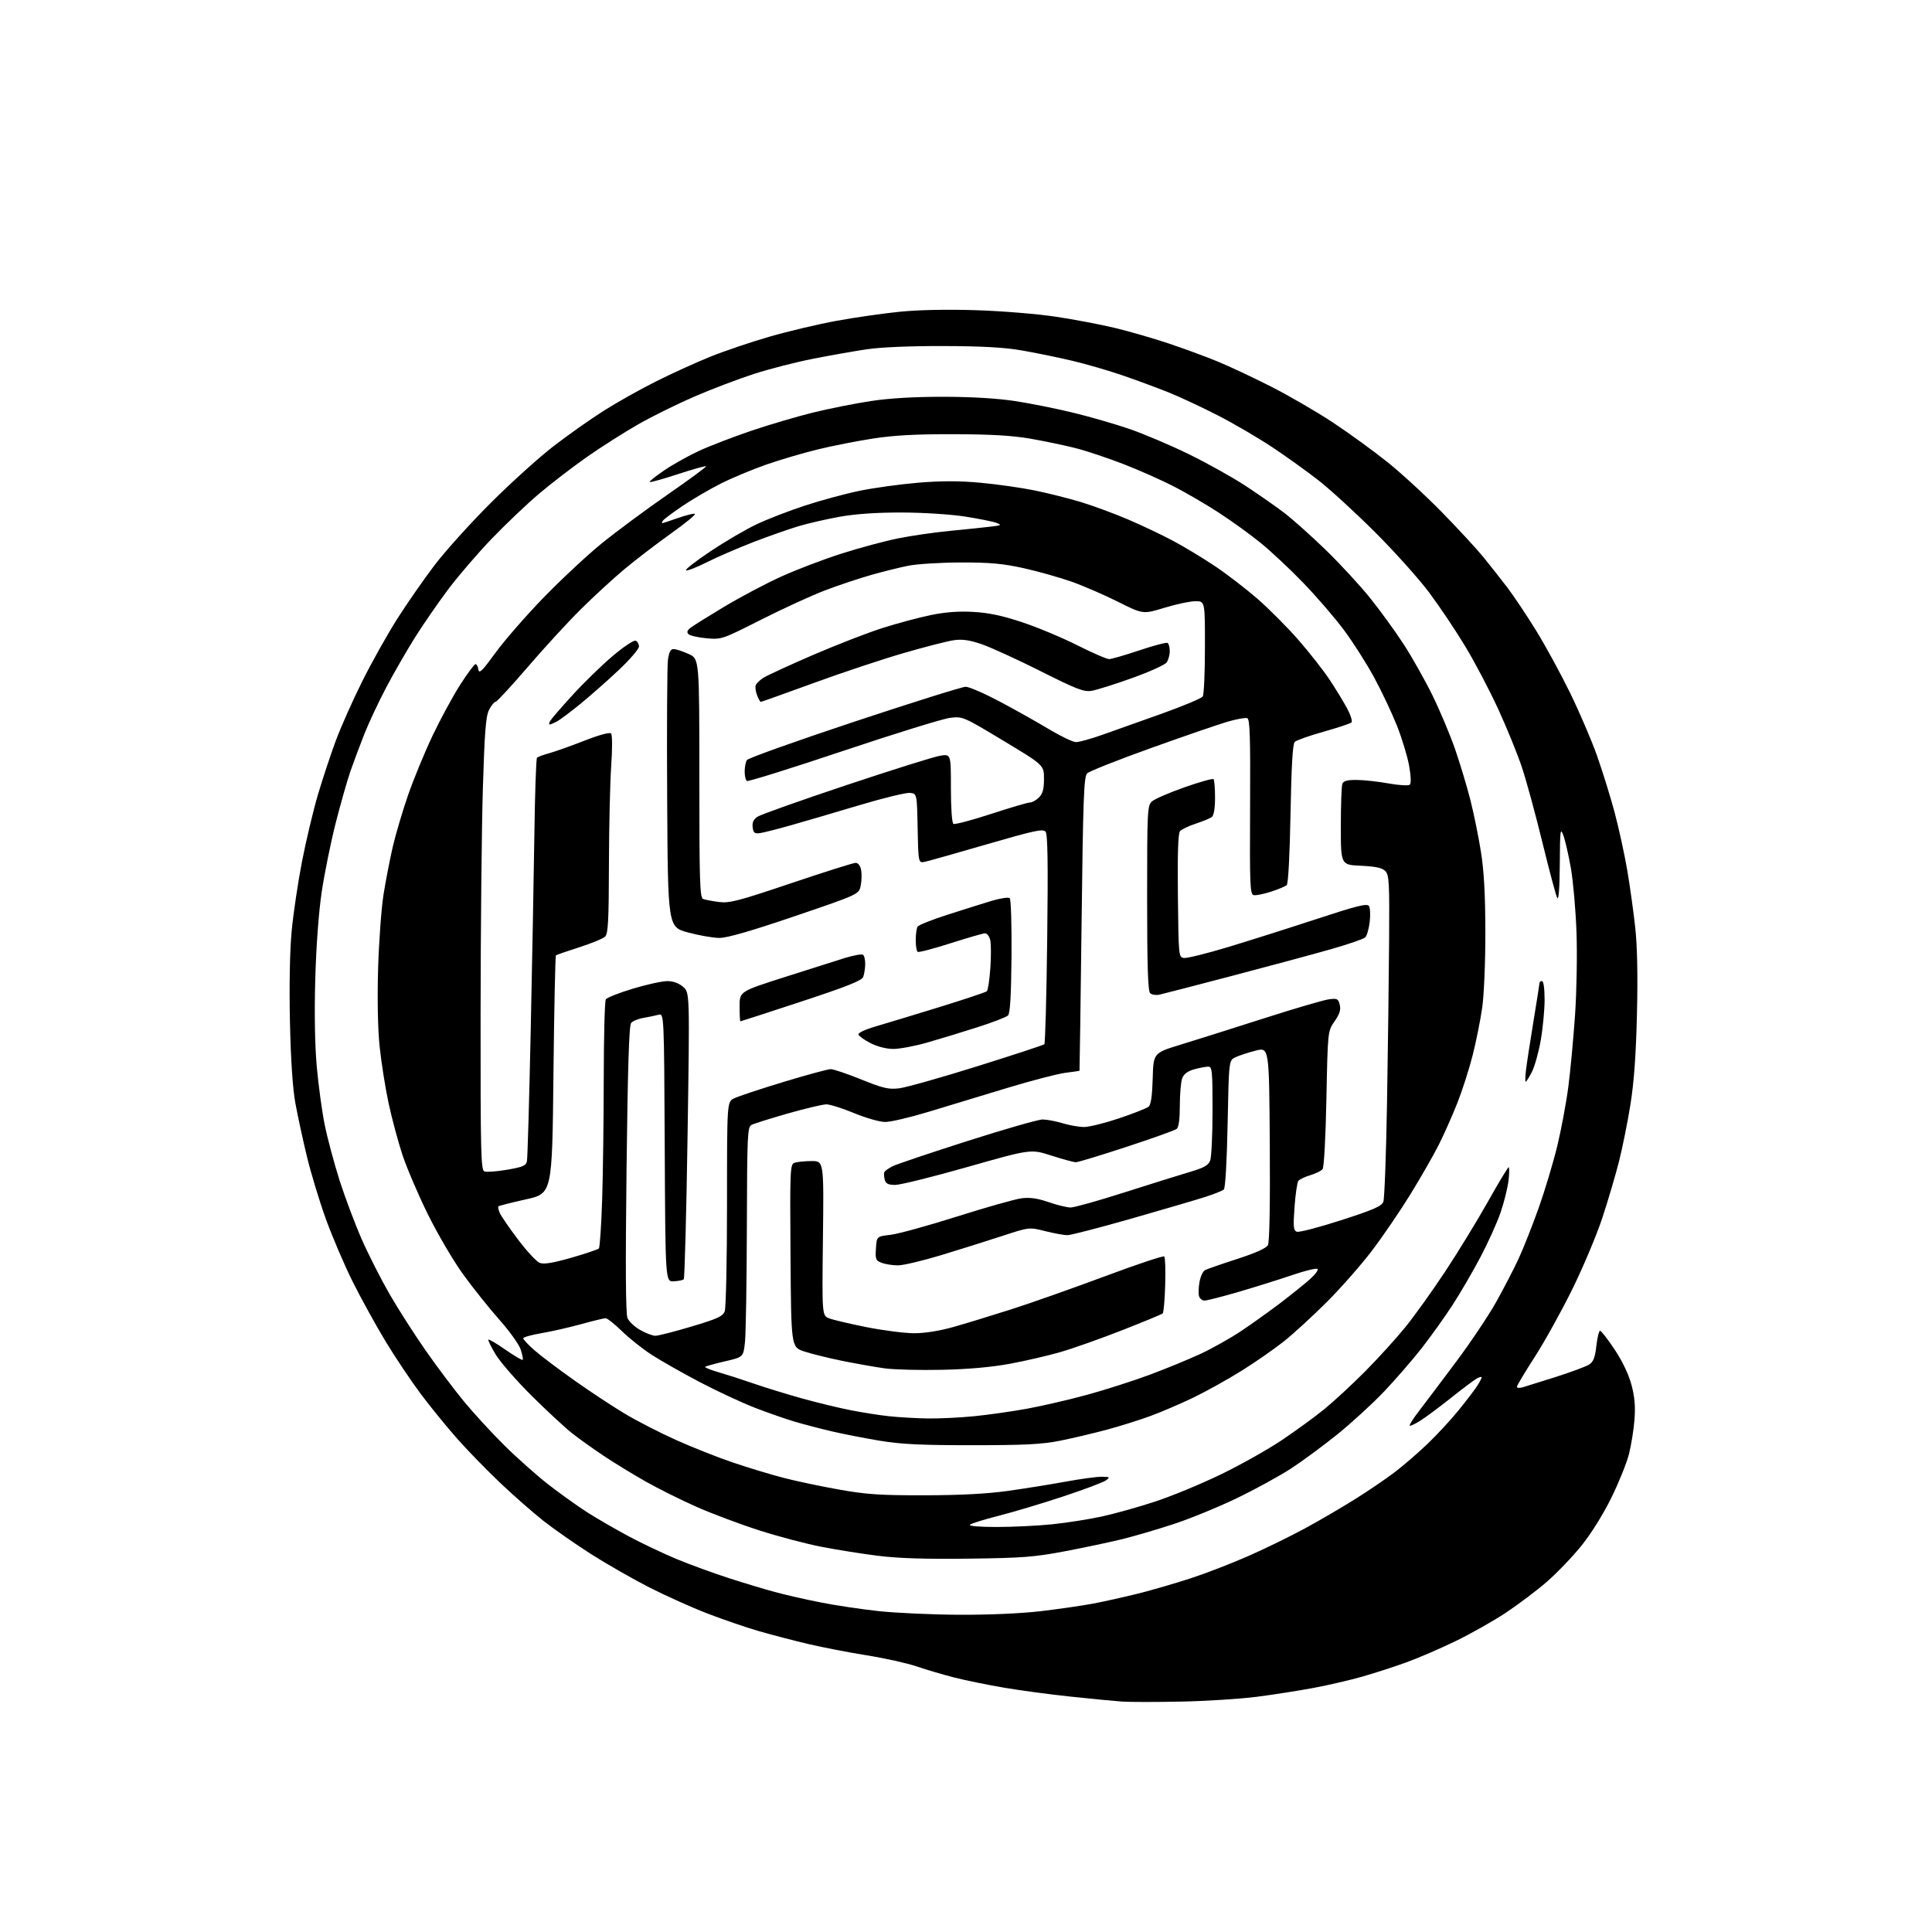 <?xml version="1.0" encoding="UTF-8" standalone="no"?>
<svg 
  version="1.1" 
  xmlns="http://www.w3.org/2000/svg" 
  xmlns:xlink="http://www.w3.org/1999/xlink" 
  xmlns:svg="http://www.w3.org/2000/svg"
  xmlns:rdf="http://www.w3.org/1999/02/22-rdf-syntax-ns#"
  xmlns:cc="http://creativecommons.org/ns#"
  xmlns:dc="http://purl.org/dc/elements/1.1/"
  viewBox="0 0 768 768"
  width="768"
  height="768"
>
<style>svg {background-color: white; }</style>"
<path stroke="none" fill="black" fill-rule="evenodd" d="M469.53,676.41C459.61,676.61 449.02,676.61 446.00,676.40C442.98,676.19 433.75,675.30 425.50,674.42C417.25,673.55 405.32,671.94 399.00,670.86C392.68,669.78 383.90,667.99 379.50,666.88C375.10,665.76 368.35,663.78 364.50,662.46C360.65,661.15 351.65,659.14 344.50,658.01C337.35,656.87 326.77,654.82 321.00,653.45C315.23,652.08 306.45,649.78 301.50,648.35C296.55,646.91 287.44,643.79 281.25,641.41C275.06,639.02 264.61,634.33 258.03,630.98C251.46,627.62 240.94,621.60 234.67,617.59C228.39,613.57 219.94,607.66 215.88,604.45C211.82,601.24 204.19,594.54 198.93,589.56C193.67,584.58 185.97,576.67 181.83,572.00C177.69,567.33 171.14,559.29 167.29,554.15C163.43,549.00 157.11,539.55 153.23,533.15C149.36,526.74 143.50,516.10 140.20,509.50C136.91,502.90 132.12,491.71 129.56,484.64C127.00,477.57 123.59,466.32 121.98,459.64C120.37,452.96 118.31,443.45 117.41,438.50C116.35,432.67 115.59,421.31 115.26,406.24C114.95,391.91 115.20,378.09 115.93,370.24C116.58,363.23 118.45,350.69 120.07,342.36C121.70,334.03 124.54,322.11 126.39,315.86C128.24,309.61 131.42,300.00 133.46,294.50C135.50,289.00 140.24,278.36 143.99,270.85C147.74,263.34 153.99,252.18 157.87,246.06C161.76,239.94 168.44,230.33 172.71,224.71C176.98,219.10 187.01,207.97 194.99,200.00C202.97,192.03 214.22,181.85 220.00,177.40C225.78,172.94 234.78,166.58 240.02,163.27C245.25,159.96 254.59,154.71 260.77,151.62C266.95,148.52 276.61,144.12 282.25,141.84C287.89,139.56 298.54,135.95 305.93,133.82C313.31,131.69 325.24,128.87 332.43,127.55C339.62,126.23 350.90,124.61 357.50,123.94C365.08,123.17 376.32,122.94 388.00,123.31C398.28,123.63 412.41,124.79 419.79,125.91C427.10,127.01 437.67,129.03 443.29,130.38C448.90,131.73 458.45,134.49 464.50,136.51C470.55,138.53 479.32,141.76 484.00,143.69C488.68,145.61 498.29,150.13 505.37,153.73C512.45,157.33 523.47,163.73 529.87,167.96C536.27,172.20 546.00,179.26 551.50,183.67C557.00,188.07 566.75,197.03 573.16,203.59C579.57,210.14 587.02,218.20 589.70,221.50C592.38,224.80 596.63,230.20 599.15,233.50C601.67,236.80 606.79,244.45 610.53,250.50C614.27,256.55 620.37,267.73 624.09,275.34C627.81,282.95 632.64,294.20 634.82,300.34C636.99,306.48 640.16,316.68 641.85,323.00C643.53,329.32 645.79,339.68 646.87,346.00C647.94,352.32 649.37,362.58 650.04,368.79C650.85,376.21 651.08,388.03 650.71,403.29C650.32,419.51 649.54,430.33 648.10,439.21C646.98,446.20 644.93,456.34 643.56,461.75C642.19,467.16 639.23,477.19 636.98,484.04C634.73,490.89 629.34,503.70 625.01,512.50C620.67,521.30 613.94,533.42 610.06,539.44C606.18,545.45 603.00,550.77 603.00,551.26C603.00,551.74 604.01,551.84 605.25,551.49C606.49,551.13 612.45,549.26 618.50,547.34C624.55,545.41 630.49,543.21 631.70,542.43C633.40,541.34 634.05,539.66 634.58,535.01C634.95,531.70 635.62,529.00 636.06,529.00C636.50,529.00 639.07,532.31 641.78,536.36C644.84,540.95 647.38,546.22 648.50,550.35C649.80,555.18 650.14,558.95 649.74,564.24C649.44,568.23 648.45,574.42 647.54,578.00C646.64,581.58 643.46,589.45 640.48,595.50C637.28,602.01 632.42,609.77 628.60,614.50C625.04,618.90 618.84,625.36 614.82,628.85C610.79,632.34 603.45,637.87 598.50,641.15C593.55,644.42 584.55,649.50 578.50,652.43C572.45,655.36 563.67,659.14 559.00,660.83C554.33,662.52 546.55,665.04 541.73,666.43C536.90,667.81 528.13,669.86 522.23,670.96C516.33,672.07 506.11,673.67 499.53,674.51C492.95,675.35 479.45,676.21 469.53,676.41zM381.01,641.89C392.79,641.96 405.66,641.40 413.51,640.49C420.65,639.65 430.10,638.29 434.50,637.46C438.90,636.63 447.00,634.82 452.50,633.45C458.00,632.07 467.45,629.32 473.50,627.34C479.55,625.35 489.90,621.35 496.50,618.43C503.10,615.52 513.23,610.57 519.00,607.42C524.77,604.28 533.74,599.04 538.93,595.77C544.12,592.51 551.10,587.76 554.43,585.21C557.77,582.67 563.59,577.65 567.37,574.05C571.14,570.45 576.79,564.35 579.90,560.50C583.02,556.65 586.34,552.28 587.29,550.79C588.23,549.29 589.00,547.81 589.00,547.50C589.00,547.19 588.17,547.38 587.15,547.92C586.13,548.47 581.51,551.92 576.90,555.59C572.28,559.27 566.77,563.37 564.66,564.71C562.54,566.05 560.62,566.95 560.38,566.71C560.14,566.47 561.81,563.85 564.09,560.89C566.36,557.92 572.92,549.23 578.66,541.56C584.40,533.89 591.60,523.17 594.66,517.72C597.71,512.28 601.78,504.44 603.69,500.30C605.60,496.16 609.19,487.09 611.66,480.14C614.13,473.19 617.45,462.10 619.05,455.50C620.64,448.90 622.63,438.27 623.45,431.88C624.28,425.49 625.47,412.67 626.11,403.38C626.75,394.10 627.00,379.30 626.68,370.50C626.36,361.70 625.35,350.28 624.45,345.11C623.54,339.95 622.20,334.10 621.47,332.11C620.26,328.82 620.13,329.81 620.04,343.50C619.98,352.93 619.60,357.93 619.04,356.96C618.54,356.11 615.89,346.21 613.15,334.96C610.40,323.71 606.73,310.23 604.98,305.00C603.24,299.77 599.02,289.42 595.61,281.98C592.20,274.55 586.31,263.32 582.51,257.02C578.72,250.73 572.24,241.06 568.11,235.54C563.98,230.02 554.28,219.20 546.55,211.50C538.82,203.80 528.76,194.57 524.19,191.00C519.61,187.43 511.29,181.45 505.69,177.73C500.08,174.01 490.32,168.31 484.00,165.07C477.68,161.83 468.90,157.74 464.50,155.97C460.10,154.21 452.00,151.21 446.50,149.31C441.00,147.40 431.91,144.76 426.30,143.43C420.69,142.10 411.69,140.25 406.30,139.32C399.24,138.10 390.48,137.60 375.00,137.56C361.72,137.52 350.06,138.02 344.50,138.85C339.55,139.60 329.95,141.29 323.18,142.62C316.40,143.95 305.83,146.66 299.70,148.64C293.57,150.62 282.95,154.66 276.11,157.61C269.28,160.56 259.19,165.54 253.69,168.68C248.19,171.82 239.02,177.66 233.31,181.65C227.61,185.65 219.01,192.25 214.22,196.32C209.42,200.39 201.00,208.40 195.50,214.12C190.00,219.84 182.22,228.88 178.21,234.22C174.20,239.56 168.24,248.18 164.97,253.39C161.69,258.60 156.57,267.50 153.58,273.18C150.58,278.86 146.70,287.10 144.95,291.50C143.20,295.90 140.67,302.65 139.33,306.50C138.00,310.35 135.32,319.74 133.39,327.37C131.46,335.00 129.00,347.15 127.91,354.37C126.71,362.40 125.70,375.85 125.33,389.00C124.94,402.59 125.16,415.42 125.91,423.89C126.56,431.25 127.98,441.66 129.05,447.02C130.13,452.38 132.81,462.40 135.01,469.30C137.22,476.19 141.23,486.83 143.92,492.93C146.62,499.03 151.63,508.85 155.05,514.76C158.47,520.67 164.89,530.67 169.31,537.00C173.74,543.33 180.50,552.33 184.35,557.00C188.19,561.67 195.44,569.56 200.45,574.52C205.46,579.49 213.37,586.52 218.03,590.15C222.69,593.77 229.65,598.75 233.50,601.21C237.35,603.67 244.78,607.96 250.00,610.75C255.22,613.54 263.79,617.60 269.04,619.78C274.29,621.95 283.51,625.32 289.54,627.27C295.57,629.22 303.88,631.73 308.00,632.84C312.12,633.96 320.29,635.82 326.15,636.98C332.00,638.14 342.35,639.69 349.15,640.43C355.94,641.17 370.28,641.83 381.01,641.89zM385.00,619.59C367.95,619.80 357.00,619.46 349.00,618.45C342.68,617.66 332.55,616.05 326.50,614.87C320.45,613.70 309.34,610.76 301.82,608.35C294.29,605.94 283.08,601.73 276.89,599.00C270.71,596.26 261.57,591.71 256.58,588.88C251.58,586.05 244.12,581.48 240.00,578.73C235.88,575.98 230.25,571.97 227.50,569.81C224.75,567.66 217.54,560.98 211.47,554.97C205.41,548.96 198.93,541.54 197.08,538.49C195.24,535.44 193.91,532.75 194.14,532.52C194.38,532.29 197.44,534.10 200.95,536.55C204.47,538.99 207.54,540.80 207.77,540.56C208.01,540.33 207.65,538.48 206.98,536.45C206.31,534.42 202.51,529.10 198.52,524.62C194.54,520.15 188.07,512.05 184.15,506.64C180.23,501.23 173.89,490.43 170.06,482.65C166.22,474.87 161.68,464.23 159.95,459.00C158.23,453.77 155.76,444.55 154.46,438.50C153.17,432.45 151.58,422.38 150.92,416.12C150.18,408.99 149.95,397.41 150.30,385.12C150.62,374.33 151.59,361.00 152.47,355.50C153.35,350.00 155.01,341.45 156.16,336.50C157.31,331.55 160.05,322.32 162.24,316.00C164.43,309.68 168.80,299.08 171.95,292.45C175.09,285.83 180.04,276.71 182.93,272.20C185.82,267.69 188.57,264.00 189.03,264.00C189.49,264.00 190.00,264.99 190.18,266.20C190.44,267.96 191.74,266.68 196.90,259.57C200.42,254.72 208.97,244.89 215.90,237.74C222.83,230.59 233.19,220.91 238.92,216.23C244.65,211.55 256.48,202.78 265.21,196.73C273.94,190.69 280.90,185.56 280.68,185.35C280.46,185.13 275.42,186.54 269.48,188.48C263.54,190.43 258.50,191.83 258.27,191.60C258.03,191.37 260.64,189.28 264.05,186.97C267.46,184.65 273.69,181.17 277.88,179.23C282.07,177.29 291.35,173.72 298.50,171.29C305.65,168.86 316.77,165.58 323.20,164.00C329.64,162.42 339.99,160.36 346.20,159.42C353.66,158.29 363.45,157.72 375.00,157.73C386.23,157.74 396.44,158.35 403.50,159.43C409.55,160.35 420.03,162.45 426.79,164.10C433.55,165.75 443.67,168.68 449.29,170.63C454.90,172.57 465.40,177.04 472.61,180.56C479.82,184.08 489.94,189.73 495.11,193.12C500.27,196.51 507.20,201.34 510.50,203.86C513.80,206.38 521.16,212.95 526.86,218.47C532.56,223.99 540.52,232.60 544.56,237.62C548.60,242.63 554.64,250.96 557.99,256.12C561.34,261.28 566.50,270.45 569.47,276.50C572.43,282.55 576.48,292.19 578.46,297.92C580.43,303.65 583.16,312.71 584.51,318.05C585.87,323.39 587.75,332.65 588.70,338.63C589.92,346.32 590.43,355.64 590.45,370.50C590.47,382.39 589.93,395.40 589.21,400.50C588.50,405.45 586.79,414.00 585.40,419.50C584.01,425.00 581.26,433.55 579.30,438.50C577.34,443.45 574.04,450.88 571.97,455.00C569.90,459.12 564.81,468.01 560.66,474.75C556.51,481.49 549.60,491.62 545.31,497.25C541.02,502.89 532.99,512.01 527.47,517.53C521.95,523.05 514.30,530.07 510.47,533.13C506.63,536.19 499.00,541.50 493.50,544.93C488.00,548.36 479.41,553.14 474.41,555.55C469.40,557.96 461.75,561.25 457.41,562.85C453.06,564.45 445.23,566.91 440.00,568.32C434.77,569.73 426.45,571.69 421.50,572.69C414.22,574.14 407.53,574.49 386.50,574.49C365.92,574.50 358.21,574.12 349.50,572.67C343.45,571.66 334.90,569.98 330.50,568.95C326.10,567.92 319.57,566.21 316.00,565.16C312.43,564.11 305.23,561.60 300.00,559.57C294.77,557.55 284.88,552.93 278.00,549.31C271.12,545.69 262.57,540.83 259.00,538.52C255.43,536.20 250.12,531.99 247.22,529.15C244.31,526.32 241.39,524.01 240.72,524.01C240.05,524.02 235.66,525.09 230.97,526.38C226.28,527.68 219.19,529.29 215.22,529.96C211.25,530.63 208.00,531.55 208.00,532.01C208.00,532.46 209.97,534.56 212.38,536.69C214.79,538.81 221.88,544.17 228.13,548.60C234.38,553.03 243.47,559.03 248.31,561.93C253.16,564.84 262.40,569.58 268.85,572.47C275.30,575.37 285.47,579.39 291.45,581.41C297.43,583.44 306.41,586.15 311.41,587.45C316.41,588.75 326.35,590.85 333.50,592.12C344.42,594.07 349.85,594.43 367.50,594.40C381.69,594.38 392.46,593.81 400.70,592.65C407.42,591.71 417.74,590.06 423.65,588.97C429.55,587.89 435.99,587.01 437.94,587.03C441.18,587.06 441.34,587.19 439.68,588.44C438.68,589.20 431.03,592.09 422.68,594.85C414.33,597.62 402.77,601.08 397.00,602.54C391.23,604.01 386.07,605.61 385.55,606.10C384.99,606.64 389.31,607.00 396.19,607.00C402.57,607.00 412.45,606.52 418.14,605.94C423.84,605.36 432.74,603.97 437.91,602.85C443.09,601.73 452.73,599.03 459.33,596.85C465.94,594.67 477.68,589.80 485.42,586.05C493.16,582.29 504.00,576.20 509.50,572.51C515.00,568.82 522.63,563.26 526.45,560.15C530.27,557.04 537.63,550.23 542.81,545.00C547.99,539.77 555.14,531.90 558.70,527.50C562.26,523.10 569.35,513.20 574.45,505.50C579.54,497.80 587.18,485.31 591.43,477.75C595.67,470.19 599.39,464.00 599.71,464.00C600.02,464.00 600.00,466.37 599.66,469.27C599.32,472.17 597.91,477.86 596.53,481.91C595.15,485.97 591.50,494.06 588.41,499.89C585.32,505.73 580.31,514.32 577.26,519.00C574.21,523.67 568.75,531.30 565.12,535.95C561.49,540.59 554.77,548.34 550.18,553.17C545.59,557.99 537.26,565.63 531.67,570.14C526.07,574.65 517.78,580.78 513.22,583.75C508.67,586.72 498.91,592.06 491.54,595.61C484.16,599.16 472.81,603.80 466.31,605.92C459.81,608.04 450.68,610.72 446.00,611.86C441.32,613.01 431.20,615.15 423.50,616.62C411.18,618.96 406.56,619.32 385.00,619.59zM368.64,563.86C373.12,563.94 381.45,563.54 387.14,562.98C392.84,562.42 402.45,561.05 408.50,559.94C414.55,558.83 425.33,556.32 432.46,554.37C439.59,552.41 450.62,548.87 456.96,546.51C463.31,544.15 472.37,540.43 477.09,538.25C481.81,536.06 489.24,531.89 493.59,528.97C497.94,526.04 504.88,521.08 509.00,517.94C513.12,514.79 518.30,510.64 520.50,508.71C522.70,506.78 524.16,504.86 523.75,504.44C523.34,504.02 518.84,505.10 513.75,506.84C508.66,508.58 499.11,511.57 492.52,513.50C485.93,515.42 479.77,517.00 478.83,517.00C477.90,517.00 476.91,516.21 476.63,515.25C476.36,514.29 476.44,511.75 476.82,509.61C477.19,507.47 478.18,505.36 479.00,504.91C479.82,504.47 485.57,502.47 491.76,500.47C499.11,498.09 503.37,496.18 504.02,494.96C504.65,493.78 504.93,478.91 504.76,454.68C504.50,416.27 504.50,416.27 499.10,417.65C496.13,418.41 492.53,419.60 491.10,420.28C488.50,421.52 488.50,421.52 488.00,446.71C487.71,461.55 487.09,472.28 486.50,472.83C485.95,473.34 482.57,474.69 479.00,475.83C475.43,476.98 462.19,480.86 449.59,484.46C436.99,488.06 425.61,491.00 424.30,491.00C422.98,491.00 419.04,490.28 415.52,489.40C409.13,487.79 409.13,487.79 398.32,491.34C392.37,493.29 381.49,496.71 374.14,498.94C366.78,501.17 359.05,503.00 356.95,503.00C354.85,503.00 351.95,502.55 350.51,502.00C348.12,501.10 347.92,500.59 348.20,496.25C348.50,491.50 348.50,491.50 354.00,490.86C357.02,490.51 368.95,487.23 380.50,483.57C392.05,479.91 403.58,476.65 406.12,476.33C409.44,475.92 412.45,476.35 416.87,477.88C420.25,479.04 424.17,480.00 425.60,480.00C427.03,480.00 436.59,477.32 446.85,474.04C457.11,470.76 468.79,467.11 472.82,465.92C478.63,464.21 480.33,463.26 481.07,461.32C481.58,459.97 482.00,451.02 482.00,441.43C482.00,425.49 481.85,424.00 480.25,424.01C479.29,424.01 476.79,424.49 474.70,425.07C472.11,425.79 470.60,426.92 469.95,428.63C469.43,430.00 469.00,434.87 469.00,439.44C469.00,444.89 468.57,448.10 467.75,448.76C467.06,449.31 458.11,452.51 447.85,455.88C437.60,459.25 428.51,462.00 427.67,462.00C426.82,462.00 422.45,460.81 417.96,459.37C409.79,456.73 409.79,456.73 384.64,463.88C370.81,467.82 357.86,471.03 355.87,471.02C352.99,471.00 352.12,470.55 351.66,468.83C351.35,467.63 351.33,466.28 351.61,465.82C351.89,465.36 353.34,464.36 354.81,463.60C356.29,462.84 369.63,458.35 384.46,453.61C399.28,448.87 412.78,445.00 414.46,445.01C416.13,445.02 419.71,445.69 422.41,446.51C425.11,447.33 428.96,448.00 430.96,448.00C432.97,448.00 439.25,446.44 444.92,444.53C450.59,442.62 455.84,440.55 456.58,439.93C457.51,439.16 458.02,435.68 458.22,428.69C458.50,418.57 458.50,418.57 469.50,415.21C475.55,413.35 490.40,408.67 502.50,404.79C514.60,400.91 526.16,397.52 528.20,397.25C531.55,396.80 531.96,397.00 532.57,399.40C533.06,401.39 532.55,403.05 530.52,405.98C527.80,409.89 527.80,409.89 527.27,436.70C526.97,451.99 526.32,464.03 525.75,464.75C525.21,465.43 523.01,466.52 520.87,467.16C518.73,467.80 516.59,468.81 516.12,469.41C515.65,470.01 514.97,474.67 514.60,479.77C514.02,487.66 514.16,489.12 515.49,489.63C516.35,489.97 524.26,487.91 533.07,485.07C546.09,480.87 549.24,479.49 549.91,477.70C550.36,476.49 551.02,458.62 551.37,438.00C551.72,417.38 552.09,388.68 552.19,374.22C552.36,350.57 552.20,347.78 550.66,346.23C549.40,344.97 546.81,344.42 540.97,344.15C533.00,343.79 533.00,343.79 533.00,328.48C533.00,320.05 533.27,312.45 533.61,311.58C534.05,310.42 535.56,310.01 539.36,310.04C542.19,310.06 547.88,310.69 552.00,311.43C556.24,312.19 559.90,312.40 560.43,311.91C560.99,311.38 560.87,308.42 560.12,304.27C559.44,300.55 557.28,293.45 555.32,288.50C553.36,283.55 549.28,274.92 546.26,269.33C543.23,263.74 537.78,255.19 534.15,250.33C530.52,245.47 523.26,237.06 518.02,231.64C512.79,226.21 505.12,219.05 501.00,215.71C496.88,212.37 489.45,207.01 484.50,203.80C479.55,200.58 471.61,195.94 466.86,193.49C462.11,191.03 453.11,187.02 446.86,184.59C440.61,182.15 431.90,179.24 427.49,178.12C423.09,177.00 414.99,175.31 409.49,174.36C402.33,173.13 393.69,172.63 379.00,172.60C364.15,172.56 355.33,173.04 347.00,174.33C340.68,175.31 330.81,177.25 325.08,178.65C319.35,180.04 310.16,182.75 304.66,184.66C299.17,186.58 291.03,189.97 286.59,192.20C282.15,194.44 275.28,198.45 271.33,201.12C267.37,203.78 263.86,206.43 263.51,206.98C263.16,207.54 263.04,208.00 263.23,208.00C263.41,208.00 266.19,207.08 269.39,205.95C272.60,204.83 275.67,204.06 276.23,204.24C276.79,204.43 272.58,207.91 266.87,211.97C261.17,216.04 252.84,222.41 248.37,226.13C243.90,229.85 235.99,237.12 230.79,242.29C225.59,247.45 216.07,257.82 209.62,265.34C203.17,272.85 197.48,279.00 196.98,279.00C196.47,279.00 195.32,280.41 194.43,282.14C193.12,284.67 192.64,290.64 191.95,313.39C191.47,328.85 191.07,369.30 191.04,403.28C191.00,458.39 191.17,465.13 192.56,465.66C193.42,465.99 197.48,465.69 201.58,464.99C207.82,463.92 209.11,463.37 209.47,461.61C209.71,460.45 210.38,437.23 210.96,410.00C211.54,382.77 212.20,347.30 212.43,331.16C212.65,315.03 213.12,301.55 213.47,301.20C213.81,300.85 215.99,300.05 218.30,299.42C220.61,298.79 226.89,296.55 232.27,294.45C238.23,292.12 242.38,291.00 242.91,291.57C243.42,292.10 243.44,297.64 242.96,304.50C242.50,311.10 242.10,328.73 242.06,343.68C242.01,365.86 241.74,371.12 240.57,372.29C239.78,373.07 235.17,374.99 230.32,376.54C225.47,378.09 221.28,379.54 221.00,379.76C220.72,379.98 220.28,401.38 220.00,427.31C219.50,474.45 219.50,474.45 209.04,476.77C203.28,478.05 198.37,479.30 198.12,479.54C197.88,479.79 198.14,481.02 198.71,482.27C199.28,483.52 202.56,488.28 206.01,492.85C209.45,497.41 213.30,501.54 214.56,502.02C216.20,502.65 219.80,502.06 227.11,499.97C232.75,498.36 237.68,496.69 238.06,496.27C238.44,495.85 239.03,487.18 239.36,477.00C239.70,466.82 239.98,445.00 240.00,428.50C240.02,412.00 240.38,397.94 240.82,397.26C241.25,396.58 246.08,394.67 251.55,393.02C257.02,391.37 263.16,390.02 265.19,390.01C267.61,390.00 269.81,390.79 271.53,392.27C274.18,394.55 274.18,394.55 273.32,451.21C272.85,482.37 272.16,508.17 271.80,508.53C271.44,508.89 269.65,509.26 267.82,509.34C264.50,509.50 264.50,509.50 264.24,456.14C263.98,402.77 263.98,402.77 261.74,403.39C260.51,403.72 257.82,404.28 255.77,404.63C253.72,404.97 251.52,405.88 250.88,406.64C250.06,407.64 249.54,424.22 249.06,464.77C248.60,503.80 248.72,522.27 249.44,523.97C250.02,525.33 252.30,527.46 254.50,528.70C256.70,529.95 259.40,530.98 260.50,530.99C261.60,531.00 268.05,529.36 274.84,527.33C285.21,524.24 287.33,523.27 288.09,521.26C288.59,519.94 289.00,500.69 289.00,478.46C289.00,438.05 289.00,438.05 291.75,436.64C293.26,435.87 302.09,432.93 311.37,430.12C320.64,427.30 329.13,425.00 330.22,425.00C331.31,425.00 336.77,426.85 342.35,429.10C351.02,432.61 353.21,433.12 357.39,432.63C360.08,432.32 374.03,428.38 388.39,423.89C402.75,419.39 414.79,415.44 415.14,415.11C415.49,414.77 416.01,395.96 416.28,373.29C416.65,343.24 416.48,331.69 415.64,330.63C414.66,329.38 411.36,330.09 392.50,335.56C380.40,339.08 369.28,342.22 367.78,342.55C365.06,343.15 365.06,343.15 364.78,329.32C364.50,315.50 364.50,315.50 361.77,315.19C360.27,315.01 351.27,317.19 341.77,320.03C332.27,322.87 320.00,326.47 314.50,328.03C309.00,329.59 303.38,331.01 302.00,331.19C299.93,331.45 299.45,331.03 299.19,328.81C298.97,326.89 299.54,325.69 301.19,324.62C302.46,323.79 318.35,318.15 336.50,312.09C354.65,306.03 371.41,300.77 373.75,300.41C378.00,299.74 378.00,299.74 378.00,313.31C378.00,321.24 378.41,327.14 379.00,327.50C379.54,327.84 386.27,326.06 393.93,323.56C401.60,321.05 408.58,319.00 409.44,319.00C410.30,319.00 411.90,318.10 413.00,317.00C414.51,315.49 415.00,313.67 415.00,309.58C415.00,304.16 415.00,304.16 398.87,294.46C382.90,284.84 382.70,284.76 377.67,285.35C374.88,285.68 355.77,291.59 335.21,298.48C314.65,305.38 297.42,310.76 296.92,310.45C296.41,310.14 296.01,308.45 296.02,306.69C296.02,304.94 296.42,302.89 296.89,302.14C297.37,301.39 316.58,294.53 339.59,286.89C362.60,279.25 382.53,273.00 383.88,273.00C385.23,273.00 391.32,275.65 397.42,278.88C403.51,282.11 412.32,287.06 417.00,289.88C421.68,292.69 426.51,295.00 427.75,295.00C428.99,295.00 433.72,293.69 438.25,292.08C442.79,290.47 453.42,286.69 461.89,283.67C470.35,280.65 477.65,277.58 478.12,276.84C478.59,276.10 478.98,267.29 478.98,257.25C479.00,239.00 479.00,239.00 475.25,238.99C473.19,238.98 467.65,240.15 462.93,241.59C454.37,244.20 454.37,244.20 444.43,239.22C438.97,236.48 430.62,232.86 425.88,231.19C421.14,229.52 412.59,227.12 406.88,225.85C398.64,224.03 393.52,223.57 382.00,223.59C374.02,223.61 364.64,224.18 361.14,224.87C357.65,225.56 350.90,227.24 346.14,228.60C341.39,229.95 333.23,232.68 328.00,234.67C322.77,236.65 311.38,241.87 302.69,246.27C287.02,254.19 286.82,254.26 280.82,253.72C277.49,253.42 274.28,252.68 273.69,252.09C272.91,251.31 273.16,250.58 274.55,249.51C275.62,248.69 281.68,244.91 288.00,241.12C294.32,237.33 304.45,231.97 310.50,229.22C316.55,226.47 327.32,222.36 334.44,220.09C341.55,217.82 351.68,215.09 356.94,214.03C362.20,212.96 371.68,211.59 378.00,210.99C384.32,210.38 391.52,209.63 394.00,209.33C398.14,208.81 398.30,208.69 396.00,207.82C394.62,207.30 389.00,206.18 383.50,205.32C377.88,204.45 366.93,203.75 358.50,203.73C348.68,203.71 340.22,204.28 334.00,205.38C328.77,206.31 321.35,208.01 317.50,209.15C313.65,210.30 305.54,213.15 299.47,215.49C293.40,217.84 285.15,221.41 281.13,223.43C277.12,225.46 273.33,226.94 272.72,226.74C272.11,226.54 276.40,223.17 282.26,219.26C288.11,215.34 296.41,210.47 300.70,208.44C304.99,206.40 313.67,203.04 320.00,200.97C326.32,198.90 336.11,196.25 341.75,195.09C347.39,193.93 357.82,192.49 364.93,191.89C374.23,191.12 381.21,191.12 389.79,191.90C396.36,192.50 406.11,193.89 411.46,194.99C416.81,196.09 425.09,198.18 429.85,199.63C434.61,201.08 443.00,204.18 448.50,206.53C454.00,208.88 462.10,212.73 466.50,215.09C470.90,217.44 478.32,221.93 483.00,225.07C487.68,228.20 495.24,234.02 499.82,237.99C504.39,241.97 511.73,249.33 516.12,254.36C520.52,259.39 526.14,266.56 528.61,270.30C531.09,274.05 534.22,279.19 535.57,281.74C536.93,284.28 537.67,286.73 537.23,287.17C536.78,287.62 531.79,289.28 526.13,290.87C520.47,292.46 515.32,294.28 514.67,294.93C513.86,295.74 513.35,304.49 513.00,323.50C512.70,339.81 512.10,351.28 511.50,351.83C510.95,352.34 508.14,353.52 505.26,354.45C502.38,355.39 499.29,356.01 498.39,355.83C496.90,355.53 496.77,352.23 496.93,320.74C497.08,292.92 496.85,285.88 495.81,285.48C495.09,285.21 491.57,285.84 488.00,286.88C484.43,287.92 470.73,292.63 457.57,297.35C444.41,302.07 432.97,306.60 432.15,307.43C430.86,308.71 430.54,317.36 429.94,367.21C429.55,399.27 429.18,425.56 429.12,425.63C429.05,425.71 426.52,426.08 423.49,426.46C420.47,426.84 410.00,429.56 400.24,432.52C390.48,435.48 376.50,439.72 369.16,441.95C361.83,444.18 354.07,446.00 351.92,446.00C349.74,446.00 344.30,444.46 339.57,442.50C334.92,440.57 329.94,439.00 328.51,439.00C327.08,439.00 320.19,440.63 313.20,442.62C306.22,444.62 299.71,446.66 298.75,447.16C297.13,448.00 296.99,451.04 296.89,487.79C296.83,509.63 296.49,530.19 296.14,533.48C295.50,539.46 295.50,539.46 288.15,541.16C284.11,542.10 280.59,543.08 280.33,543.34C280.06,543.60 282.47,544.57 285.68,545.50C288.88,546.43 295.20,548.46 299.71,550.02C304.23,551.59 312.78,554.21 318.71,555.87C324.65,557.52 333.32,559.63 338.00,560.55C342.68,561.48 349.65,562.58 353.50,562.98C357.35,563.39 364.16,563.79 368.64,563.86zM374.50,544.52C365.70,544.72 355.39,544.45 351.60,543.93C347.80,543.40 340.22,542.06 334.76,540.95C329.29,539.84 322.50,538.16 319.66,537.21C314.50,535.50 314.50,535.50 314.24,499.22C313.99,465.36 314.09,462.90 315.74,462.26C316.71,461.88 319.75,461.56 322.50,461.54C327.50,461.50 327.50,461.50 327.13,492.23C326.76,522.96 326.76,522.96 329.63,524.07C331.21,524.68 337.90,526.25 344.50,527.57C351.10,528.88 359.56,529.96 363.30,529.98C367.55,529.99 373.37,529.08 378.80,527.55C383.59,526.21 394.02,523.02 402.00,520.47C409.98,517.92 426.76,511.99 439.31,507.31C451.85,502.62 462.43,499.09 462.81,499.47C463.19,499.86 463.36,504.97 463.18,510.83C463.01,516.70 462.56,521.78 462.18,522.12C461.81,522.46 454.52,525.47 446.00,528.81C437.48,532.15 426.48,536.04 421.57,537.46C416.65,538.88 407.65,540.97 401.57,542.10C394.31,543.45 384.99,544.29 374.50,544.52zM606.50,430.00C606.25,430.00 606.30,427.86 606.62,425.25C606.93,422.64 608.28,413.91 609.60,405.86C610.92,397.81 612.00,390.95 612.00,390.61C612.00,390.28 612.45,390.00 613.00,390.00C613.58,390.00 614.00,393.12 614.00,397.37C614.00,401.42 613.32,408.66 612.48,413.44C611.65,418.23 610.06,423.92 608.96,426.08C607.86,428.23 606.75,430.00 606.50,430.00zM355.04,416.97C352.34,416.96 348.70,416.03 346.07,414.68C343.63,413.43 341.47,411.90 341.26,411.27C341.03,410.59 343.86,409.25 348.19,407.99C352.21,406.82 363.60,403.36 373.50,400.31C383.40,397.25 391.85,394.43 392.29,394.04C392.72,393.65 393.35,389.48 393.68,384.79C394.01,380.09 393.98,375.07 393.62,373.62C393.26,372.18 392.35,371.00 391.60,371.00C390.85,371.00 384.70,372.77 377.93,374.94C371.16,377.11 365.26,378.66 364.81,378.38C364.36,378.11 364.01,376.00 364.02,373.69C364.02,371.39 364.36,368.98 364.77,368.35C365.17,367.72 370.45,365.61 376.50,363.67C382.55,361.72 390.43,359.24 394.00,358.16C397.59,357.07 400.90,356.57 401.39,357.04C401.88,357.50 402.19,367.92 402.09,380.19C401.95,395.92 401.54,402.84 400.69,403.67C400.04,404.31 394.55,406.43 388.50,408.36C382.45,410.30 373.47,413.04 368.54,414.44C363.62,415.85 357.54,416.99 355.04,416.97zM294.32,406.00C294.14,406.00 294.00,403.33 294.00,400.07C294.00,394.14 294.00,394.14 311.75,388.46C321.51,385.34 332.32,381.91 335.77,380.84C339.22,379.78 342.48,379.18 343.02,379.51C343.56,379.85 343.97,381.55 343.93,383.31C343.89,385.06 343.53,387.35 343.12,388.39C342.56,389.81 336.43,392.24 318.51,398.14C305.38,402.46 294.50,406.00 294.32,406.00zM460.93,395.38C459.51,395.69 457.82,395.42 457.18,394.78C456.32,393.92 456.00,383.69 456.00,356.95C456.00,322.14 456.10,320.22 457.91,318.58C458.96,317.63 464.76,315.11 470.80,312.98C476.84,310.86 482.06,309.39 482.39,309.72C482.73,310.06 483.00,313.35 483.00,317.04C483.00,321.22 482.53,324.13 481.75,324.75C481.06,325.29 478.17,326.49 475.33,327.42C472.48,328.35 469.66,329.70 469.06,330.43C468.31,331.33 468.05,339.56 468.23,356.12C468.50,380.24 468.52,380.50 470.66,380.81C471.84,380.98 479.72,379.03 488.16,376.48C496.60,373.93 512.44,368.91 523.38,365.32C539.41,360.05 543.43,359.05 544.17,360.15C544.67,360.89 544.81,363.75 544.48,366.50C544.15,369.25 543.35,372.01 542.69,372.64C542.04,373.26 535.88,375.38 529.00,377.34C522.12,379.30 504.57,384.04 490.00,387.86C475.43,391.69 462.34,395.07 460.93,395.38zM286.00,372.84C283.52,372.84 277.90,371.86 273.50,370.67C265.50,368.50 265.50,368.50 265.21,317.50C265.05,289.45 265.19,264.59 265.52,262.25C265.96,259.15 266.58,258.01 267.81,258.02C268.74,258.03 271.41,258.91 273.75,259.97C278.00,261.90 278.00,261.90 278.00,309.34C278.00,350.42 278.20,356.86 279.49,357.36C280.31,357.67 283.12,358.21 285.74,358.55C289.94,359.10 293.34,358.22 314.50,351.09C327.70,346.64 339.23,343.00 340.12,343.00C341.10,343.00 341.97,344.10 342.30,345.75C342.60,347.26 342.54,350.07 342.15,352.00C341.46,355.50 341.46,355.50 315.98,364.18C298.73,370.05 289.05,372.85 286.00,372.84zM218.52,288.00C218.18,288.00 218.26,287.36 218.70,286.59C219.14,285.81 223.09,281.23 227.48,276.42C231.87,271.60 239.02,264.62 243.38,260.92C247.75,257.19 251.90,254.41 252.65,254.69C253.39,254.98 254.00,256.02 254.00,257.00C254.00,257.99 250.35,262.23 245.89,266.42C241.43,270.62 234.56,276.67 230.64,279.87C226.71,283.07 222.52,286.21 221.32,286.84C220.11,287.48 218.85,288.00 218.52,288.00zM302.44,279.00C302.17,279.00 301.49,277.80 300.93,276.33C300.38,274.86 300.14,273.08 300.41,272.39C300.67,271.69 302.02,270.38 303.40,269.47C304.78,268.57 313.62,264.50 323.05,260.42C332.48,256.34 345.05,251.47 350.98,249.59C356.91,247.72 365.53,245.41 370.13,244.47C375.87,243.30 381.17,242.91 387.00,243.25C393.15,243.60 398.54,244.75 406.50,247.41C412.55,249.43 422.37,253.54 428.31,256.54C434.26,259.54 439.91,262.00 440.86,262.00C441.82,262.00 447.25,260.43 452.93,258.52C458.61,256.61 463.65,255.29 464.13,255.58C464.61,255.88 465.00,257.36 465.00,258.87C465.00,260.38 464.43,262.40 463.73,263.36C463.03,264.31 456.84,267.10 449.98,269.56C443.12,272.02 435.90,274.29 433.94,274.61C430.86,275.12 428.03,274.02 413.44,266.69C404.12,262.01 393.59,257.21 390.04,256.01C385.21,254.39 382.43,254.01 379.04,254.51C376.54,254.88 367.63,257.17 359.24,259.60C350.84,262.03 334.74,267.38 323.45,271.51C312.16,275.63 302.71,279.00 302.44,279.00z" />

</svg>